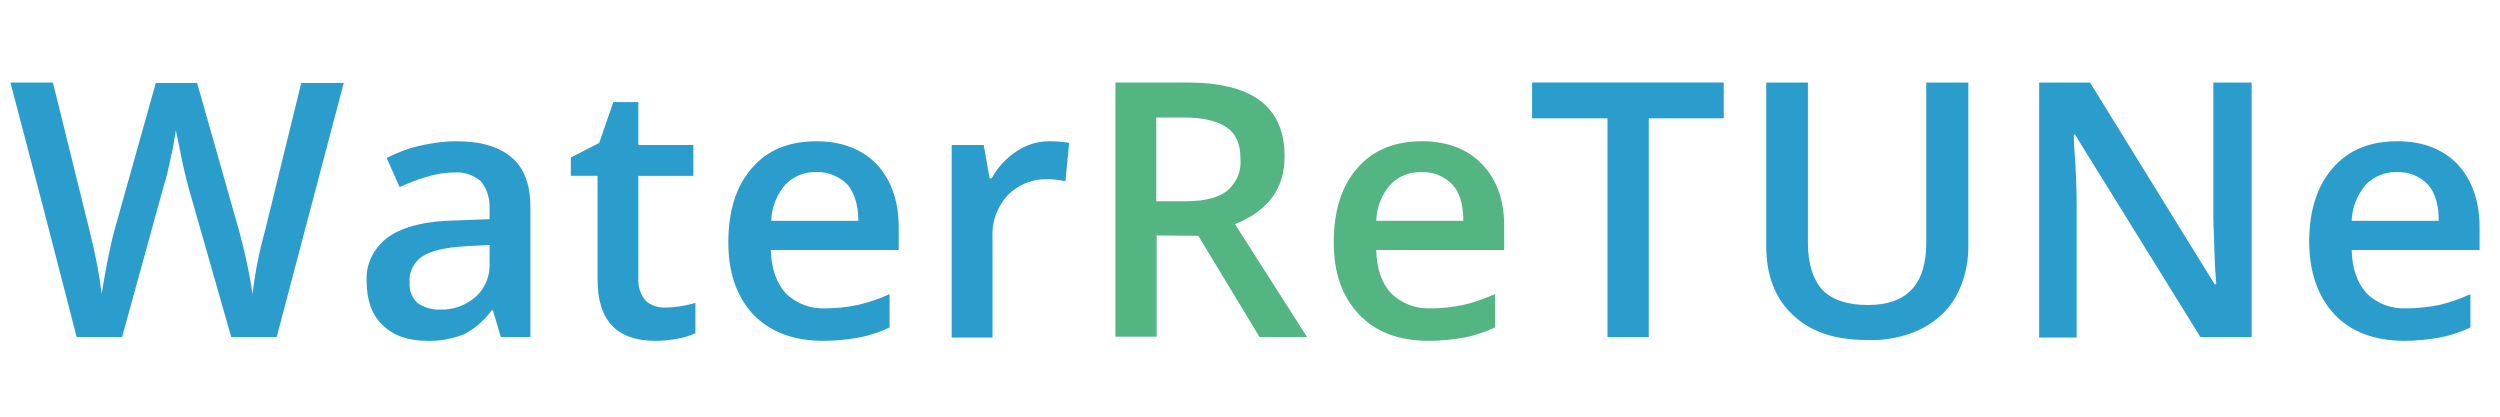 <?xml version="1.0" encoding="UTF-8"?>
<svg xmlns="http://www.w3.org/2000/svg" xmlns:xlink="http://www.w3.org/1999/xlink" version="1.1" id="Ebene_1" x="0px" y="0px" viewBox="0 0 600 100" style="enable-background:new 0 0 600 100;" xml:space="preserve">
<style type="text/css">
	.st0{fill:#2B9DCC;}
	.st1{fill:#53B582;}
</style>
<g>
	<g>
		<path class="st0" d="M66.4,80.9H55.5L45.1,44.5c-0.4-1.6-1-3.9-1.6-6.9c-0.6-3-1-5.1-1.3-6.3c-0.3,1.8-0.6,4.1-1.3,6.9    c-0.6,2.9-1.1,5-1.6,6.4l-10,36.3H18.4l-7.9-30.6l-8-30.5h10.2l8.8,35.6c1.4,5.6,2.4,10.8,2.9,15.1c0.4-2.3,0.8-4.9,1.4-7.9    c0.6-2.9,1.1-5.3,1.6-7.1l10-35.6h9.9l10.2,35.9c1.3,4.9,2.4,9.8,3.1,14.8c0.6-5.1,1.6-10.2,3-15.2l8.7-35.5h10.2L66.4,80.9z"></path>
		<path class="st0" d="M105.7,74.3c3.1,0.1,6.1-1,8.5-3.1c2.3-2.1,3.5-5.1,3.3-8.3v-4.1l-5.9,0.3c-4.6,0.3-8,1-10.2,2.4    c-2.1,1.4-3.3,3.8-3.1,6.3c-0.1,1.9,0.5,3.6,1.9,4.9C101.7,73.8,103.7,74.4,105.7,74.3L105.7,74.3z M120.2,80.9l-1.9-6.4H118    c-1.8,2.4-4,4.4-6.8,5.8c-2.8,1-5.6,1.6-8.7,1.5c-4.5,0-8.2-1.3-10.7-3.8c-2.5-2.4-3.8-5.9-3.8-10.4c-0.3-4.3,1.8-8.3,5.3-10.8    c3.5-2.4,8.9-3.8,16.2-3.9l8-0.3v-2.5c0.1-2.4-0.6-4.8-2.1-6.6c-1.8-1.5-4-2.3-6.4-2.1c-2.3,0-4.5,0.4-6.8,1.1    c-2.1,0.6-4.3,1.5-6.3,2.4l-3.1-7c2.6-1.3,5.4-2.4,8.3-3c2.8-0.6,5.5-1,8.4-1c5.9,0,10.3,1.3,13.3,3.9c3,2.5,4.5,6.5,4.5,12v31.1    H120.2z"></path>
		<path class="st0" d="M159.6,73.8c2.5,0,4.9-0.4,7.3-1.1V80c-1.4,0.6-2.8,1-4.3,1.3c-1.8,0.3-3.5,0.5-5.3,0.5    c-9.3,0-13.9-4.9-13.9-14.8V42.2H137v-4.4l6.8-3.5l3.4-9.8h6v10.3h13.2v7.4h-13.2v24.7c-0.1,1.9,0.5,3.8,1.8,5.3    C156.2,73.3,158,73.9,159.6,73.8L159.6,73.8z"></path>
		<path class="st0" d="M196,41.3c-2.9-0.1-5.6,1-7.5,3c-2.1,2.4-3.3,5.4-3.4,8.7H206c0-3.9-1-6.8-2.6-8.7    C201.4,42.3,198.7,41.2,196,41.3L196,41.3z M197.7,81.8c-7.3,0-12.8-2.1-16.9-6.3c-4-4.3-6-10-6-17.3c0-7.7,1.9-13.5,5.6-17.8    c3.8-4.4,8.9-6.5,15.6-6.5c6,0,10.9,1.9,14.4,5.5c3.5,3.8,5.3,8.8,5.3,15.3V60h-30.7c0.1,4.5,1.4,8,3.6,10.4    c2.5,2.5,6,3.8,9.7,3.6c2.5,0,5.1-0.3,7.5-0.8c2.6-0.6,5.3-1.5,7.7-2.6v8c-2.3,1.1-4.8,1.9-7.3,2.4    C203.4,81.5,200.5,81.8,197.7,81.8L197.7,81.8z"></path>
		<path class="st0" d="M251.8,33.9c1.6,0,3.3,0.1,4.8,0.4l-0.9,9.2c-1.5-0.3-2.9-0.5-4.4-0.5c-3.5-0.1-7,1.3-9.5,3.9    c-2.5,2.8-3.8,6.3-3.6,10v24.1h-9.8V34.8h7.7l1.4,8h0.5c1.4-2.6,3.5-4.9,6-6.5C246.2,34.8,248.9,33.9,251.8,33.9L251.8,33.9z"></path>
		<path class="st1" d="M277.6,48.3h7c4.6,0,8-0.9,10-2.6c2.3-2,3.4-4.8,3.1-7.7c0-3.5-1.1-6-3.4-7.5c-2.3-1.5-5.6-2.3-10.2-2.3h-6.6    V48.3z M277.6,56.5v24.3h-9.9v-61h17.2c7.9,0,13.8,1.5,17.6,4.4c3.9,3,5.8,7.4,5.8,13.4c0,7.7-4,13-11.9,16.2l17.3,27.1h-11.4    l-14.7-24.3L277.6,56.5z"></path>
		<path class="st1" d="M341.2,41.3c-2.9-0.1-5.6,1-7.5,3c-2.1,2.4-3.3,5.4-3.4,8.7h20.9c0-3.9-0.9-6.8-2.6-8.7    C346.6,42.3,344,41.2,341.2,41.3L341.2,41.3z M343,81.8c-7.3,0-12.8-2.1-16.8-6.3c-4.1-4.3-6.1-10-6.1-17.3    c0-7.7,1.9-13.5,5.6-17.8c3.8-4.4,9-6.5,15.6-6.5c6.1,0,10.9,1.9,14.4,5.5c3.6,3.8,5.4,8.8,5.3,15.3V60h-30.7    c0.1,4.5,1.3,8,3.6,10.4c2.5,2.5,6,3.8,9.7,3.6c2.5,0,5-0.3,7.5-0.8c2.6-0.6,5.1-1.5,7.7-2.6v8c-2.4,1.1-4.8,1.9-7.3,2.4    C348.6,81.5,345.8,81.8,343,81.8L343,81.8z"></path>
		<polygon class="st0" points="395.7,80.9 385.8,80.9 385.8,28.4 367.7,28.4 367.7,19.8 413.7,19.8 413.7,28.4 395.7,28.4   "></polygon>
		<path class="st0" d="M472.4,19.8v39.5c0,4.1-1,8.3-3,11.9c-1.9,3.4-4.9,6-8.4,7.8c-4,1.9-8.5,2.8-13,2.6c-7.7,0-13.5-2-17.7-6    c-4.3-4-6.4-9.5-6.4-16.6V19.8h10v38.6c0,5,1.3,8.8,3.5,11.2c2.4,2.4,6,3.6,10.9,3.6c9.4,0,14-5,14-14.9V19.8H472.4z"></path>
		<path class="st0" d="M540.4,80.9h-12.3L498,32.3h-0.3l0.1,2.8c0.4,5.1,0.6,9.9,0.6,14.2v31.7h-9V19.8h12.2l29.9,48.4h0.4    c0-0.6-0.3-3-0.4-7c-0.1-4-0.3-7.1-0.3-9.4v-32h9.2V80.9z"></path>
		<path class="st0" d="M575.3,41.3c-2.9-0.1-5.5,1-7.5,3c-2,2.4-3.3,5.4-3.4,8.7h20.9c0-3.9-0.9-6.8-2.6-8.7    C580.8,42.3,578.1,41.2,575.3,41.3L575.3,41.3z M577.1,81.8c-7.1,0-12.8-2.1-16.8-6.3c-4-4.3-6-10-6.1-17.3    c0-7.7,1.9-13.5,5.6-17.8c3.8-4.4,8.9-6.5,15.6-6.5c6.1,0,10.9,1.9,14.4,5.5c3.5,3.8,5.3,8.8,5.3,15.3V60h-30.7    c0.1,4.5,1.4,8,3.6,10.4c2.5,2.5,6,3.8,9.7,3.6c2.5,0,5.1-0.3,7.7-0.8c2.5-0.6,5.1-1.5,7.5-2.6v8c-2.3,1.1-4.8,1.9-7.3,2.4    C582.7,81.5,579.9,81.8,577.1,81.8L577.1,81.8z"></path>
	</g>
</g>
</svg>
